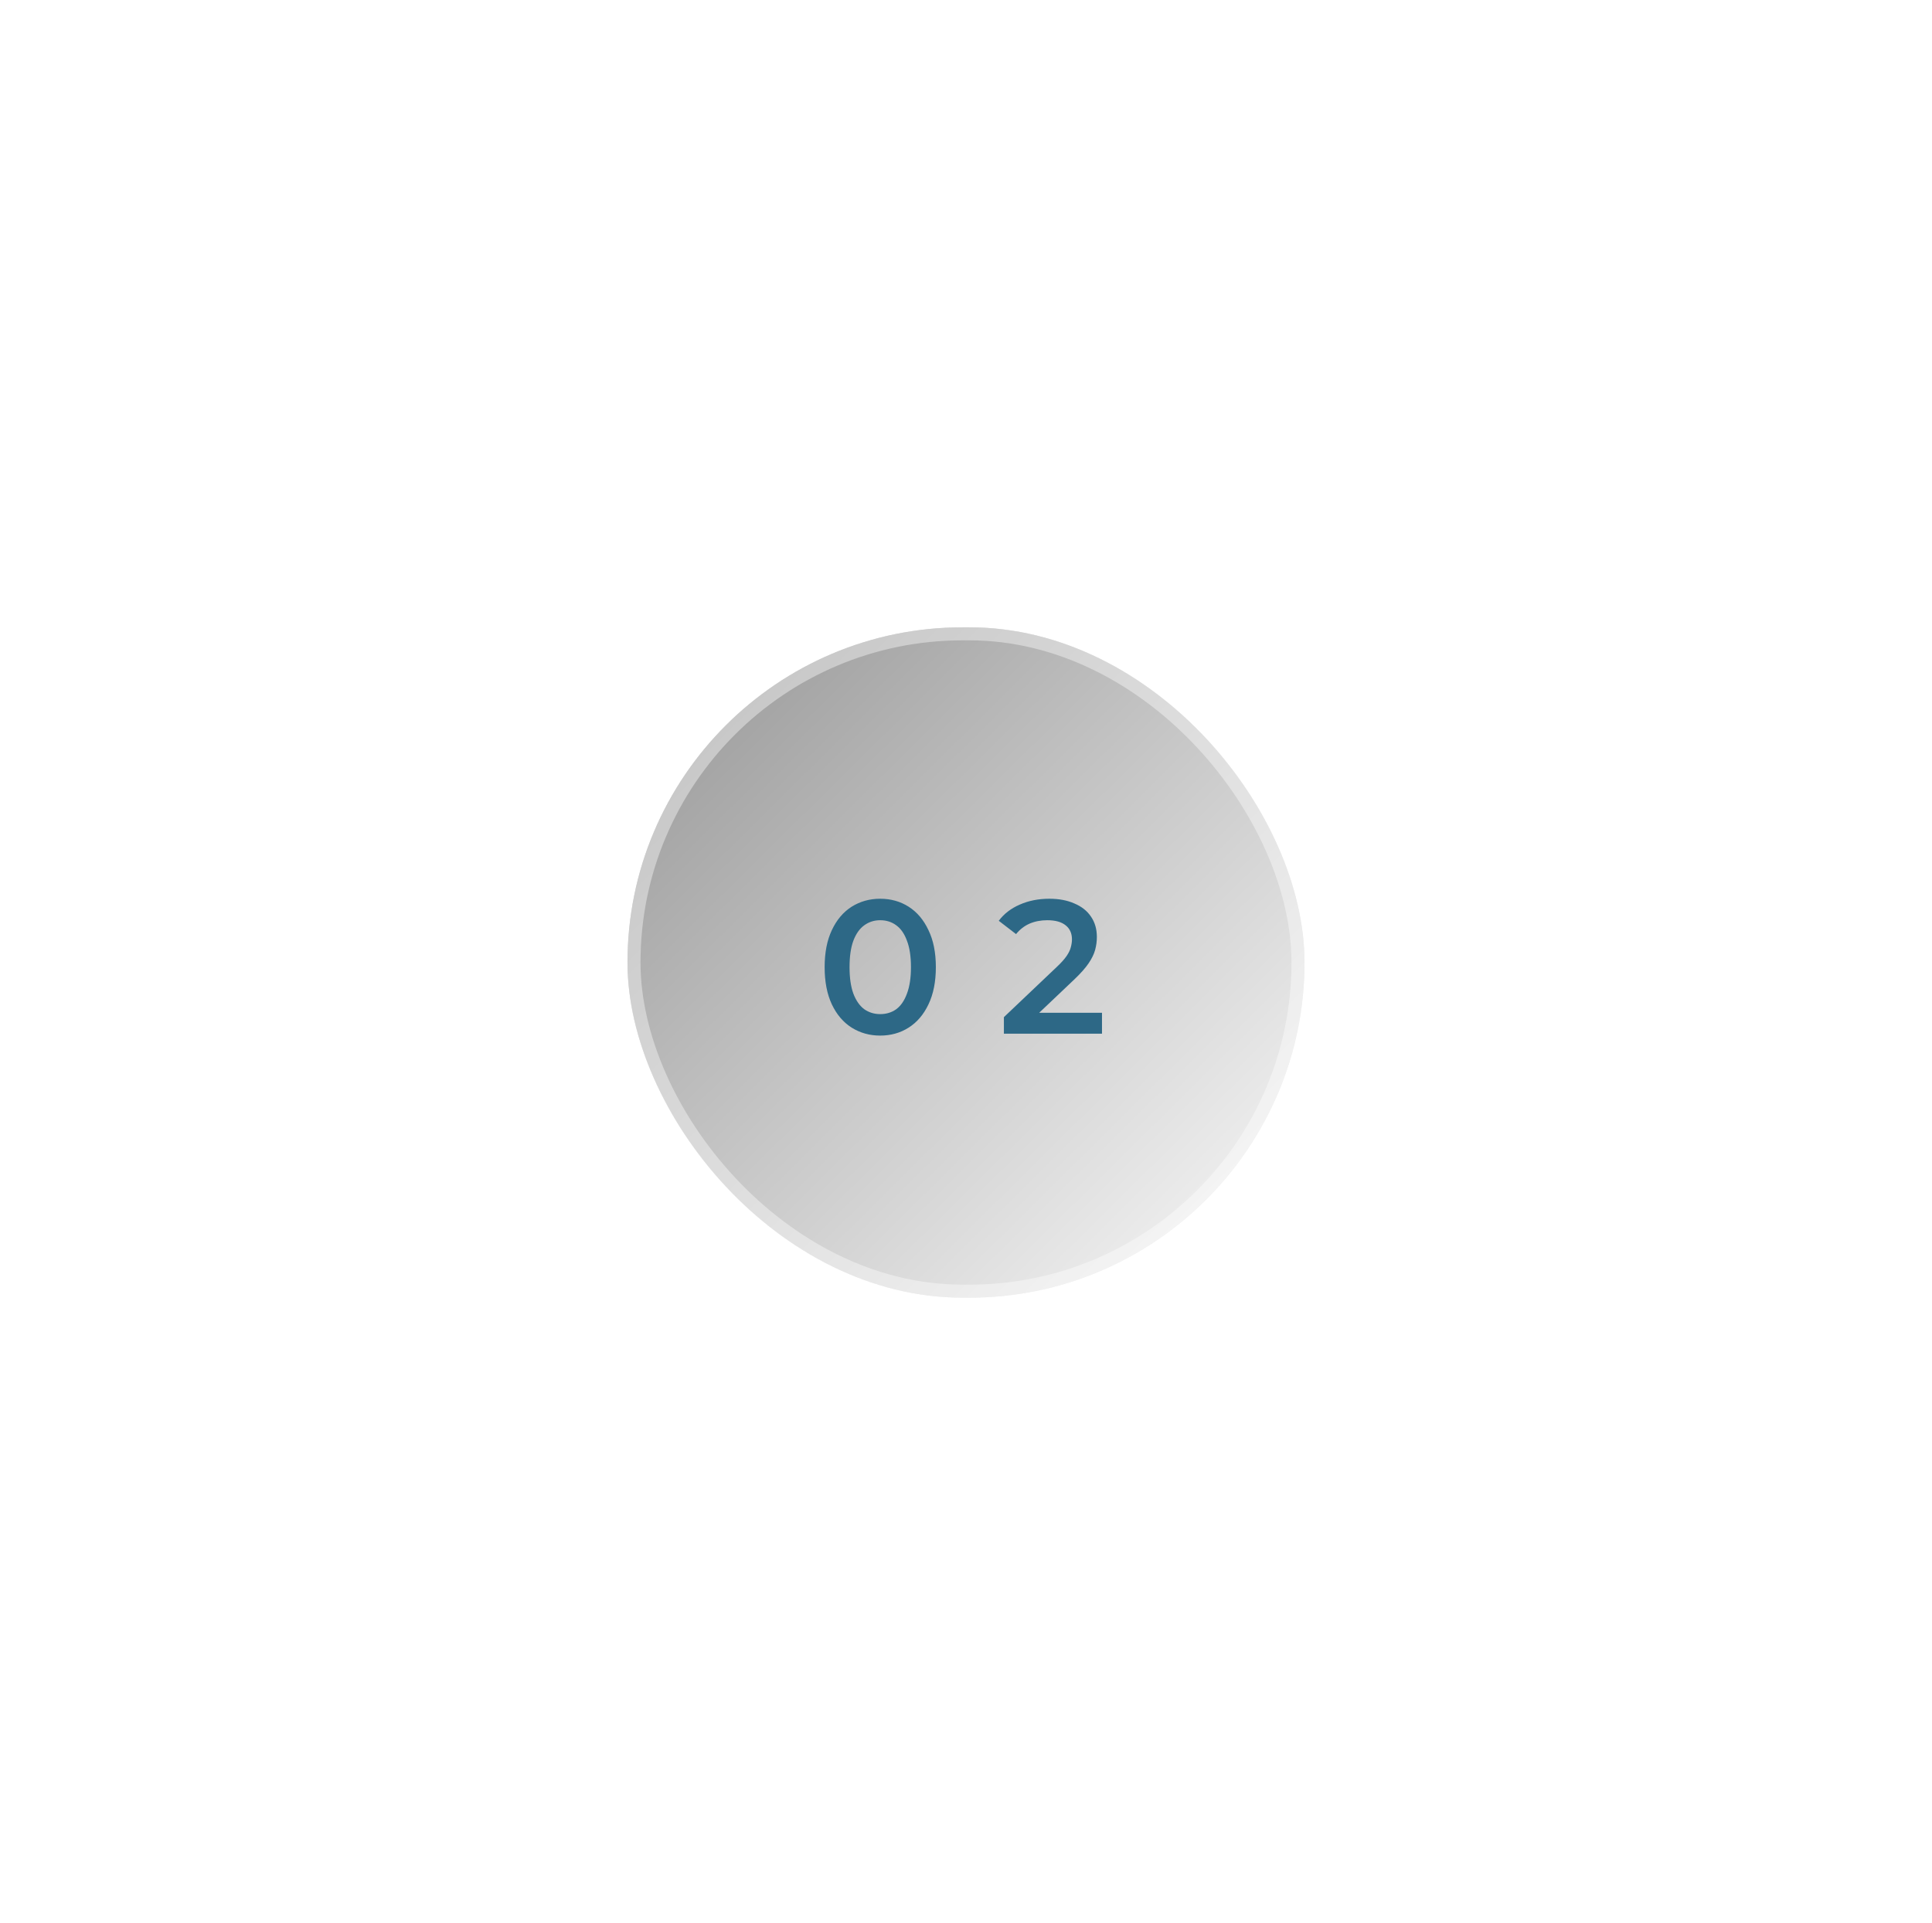 <?xml version="1.0" encoding="UTF-8"?> <svg xmlns="http://www.w3.org/2000/svg" width="234" height="233" viewBox="0 0 234 233" fill="none"> <g filter="url(#filter0_dd_31_218)"> <rect x="76" y="76" width="82" height="81.212" rx="40.606" fill="#F8F8F8"></rect> <rect x="76" y="76" width="82" height="81.212" rx="40.606" fill="url(#paint0_linear_31_218)" fill-opacity="0.4" style="mix-blend-mode:soft-light"></rect> <rect x="76.788" y="76.788" width="80.423" height="79.635" rx="39.817" stroke="white" stroke-opacity="0.4" stroke-width="1.577"></rect> </g> <path d="M106.602 125.461C105.328 125.461 104.177 125.139 103.148 124.494C102.135 123.849 101.337 122.913 100.754 121.685C100.17 120.441 99.879 118.937 99.879 117.171C99.879 115.406 100.17 113.909 100.754 112.681C101.337 111.438 102.135 110.494 103.148 109.849C104.177 109.204 105.328 108.882 106.602 108.882C107.892 108.882 109.043 109.204 110.056 109.849C111.069 110.494 111.868 111.438 112.451 112.681C113.05 113.909 113.349 115.406 113.349 117.171C113.349 118.937 113.05 120.441 112.451 121.685C111.868 122.913 111.069 123.849 110.056 124.494C109.043 125.139 107.892 125.461 106.602 125.461ZM106.602 122.859C107.355 122.859 108.007 122.659 108.56 122.26C109.112 121.846 109.542 121.216 109.849 120.372C110.171 119.528 110.333 118.461 110.333 117.171C110.333 115.867 110.171 114.8 109.849 113.971C109.542 113.126 109.112 112.505 108.56 112.106C108.007 111.691 107.355 111.484 106.602 111.484C105.881 111.484 105.236 111.691 104.668 112.106C104.115 112.505 103.678 113.126 103.356 113.971C103.049 114.8 102.895 115.867 102.895 117.171C102.895 118.461 103.049 119.528 103.356 120.372C103.678 121.216 104.115 121.846 104.668 122.26C105.236 122.659 105.881 122.859 106.602 122.859ZM121.59 125.231V123.227L127.991 117.148C128.528 116.642 128.928 116.197 129.188 115.813C129.449 115.429 129.618 115.076 129.695 114.754C129.787 114.416 129.833 114.101 129.833 113.81C129.833 113.073 129.58 112.505 129.073 112.106C128.567 111.691 127.822 111.484 126.84 111.484C126.057 111.484 125.343 111.622 124.698 111.898C124.069 112.175 123.524 112.597 123.063 113.165L120.968 111.553C121.597 110.709 122.442 110.056 123.501 109.596C124.575 109.12 125.773 108.882 127.093 108.882C128.26 108.882 129.273 109.074 130.133 109.458C131.008 109.826 131.675 110.356 132.136 111.046C132.612 111.737 132.85 112.558 132.85 113.51C132.85 114.032 132.781 114.554 132.642 115.076C132.504 115.583 132.243 116.12 131.86 116.688C131.476 117.256 130.915 117.893 130.179 118.599L124.675 123.826L124.054 122.698H133.471V125.231H121.59Z" fill="#2D6886"></path> <defs> <filter id="filter0_dd_31_218" x="0.308" y="0.308" width="233.385" height="232.596" filterUnits="userSpaceOnUse" color-interpolation-filters="sRGB"> <feFlood flood-opacity="0" result="BackgroundImageFix"></feFlood> <feColorMatrix in="SourceAlpha" type="matrix" values="0 0 0 0 0 0 0 0 0 0 0 0 0 0 0 0 0 0 127 0" result="hardAlpha"></feColorMatrix> <feOffset dx="25.231" dy="25.231"></feOffset> <feGaussianBlur stdDeviation="25.231"></feGaussianBlur> <feColorMatrix type="matrix" values="0 0 0 0 0.838 0 0 0 0 0.838 0 0 0 0 0.838 0 0 0 0.67 0"></feColorMatrix> <feBlend mode="normal" in2="BackgroundImageFix" result="effect1_dropShadow_31_218"></feBlend> <feColorMatrix in="SourceAlpha" type="matrix" values="0 0 0 0 0 0 0 0 0 0 0 0 0 0 0 0 0 0 127 0" result="hardAlpha"></feColorMatrix> <feOffset dx="-25.231" dy="-25.231"></feOffset> <feGaussianBlur stdDeviation="25.231"></feGaussianBlur> <feColorMatrix type="matrix" values="0 0 0 0 0.979 0 0 0 0 0.983 0 0 0 0 1 0 0 0 1 0"></feColorMatrix> <feBlend mode="normal" in2="effect1_dropShadow_31_218" result="effect2_dropShadow_31_218"></feBlend> <feBlend mode="normal" in="SourceGraphic" in2="effect2_dropShadow_31_218" result="shape"></feBlend> </filter> <linearGradient id="paint0_linear_31_218" x1="35" y1="116.606" x2="116.208" y2="198.602" gradientUnits="userSpaceOnUse"> <stop></stop> <stop offset="1" stop-color="white"></stop> </linearGradient> </defs> </svg> 